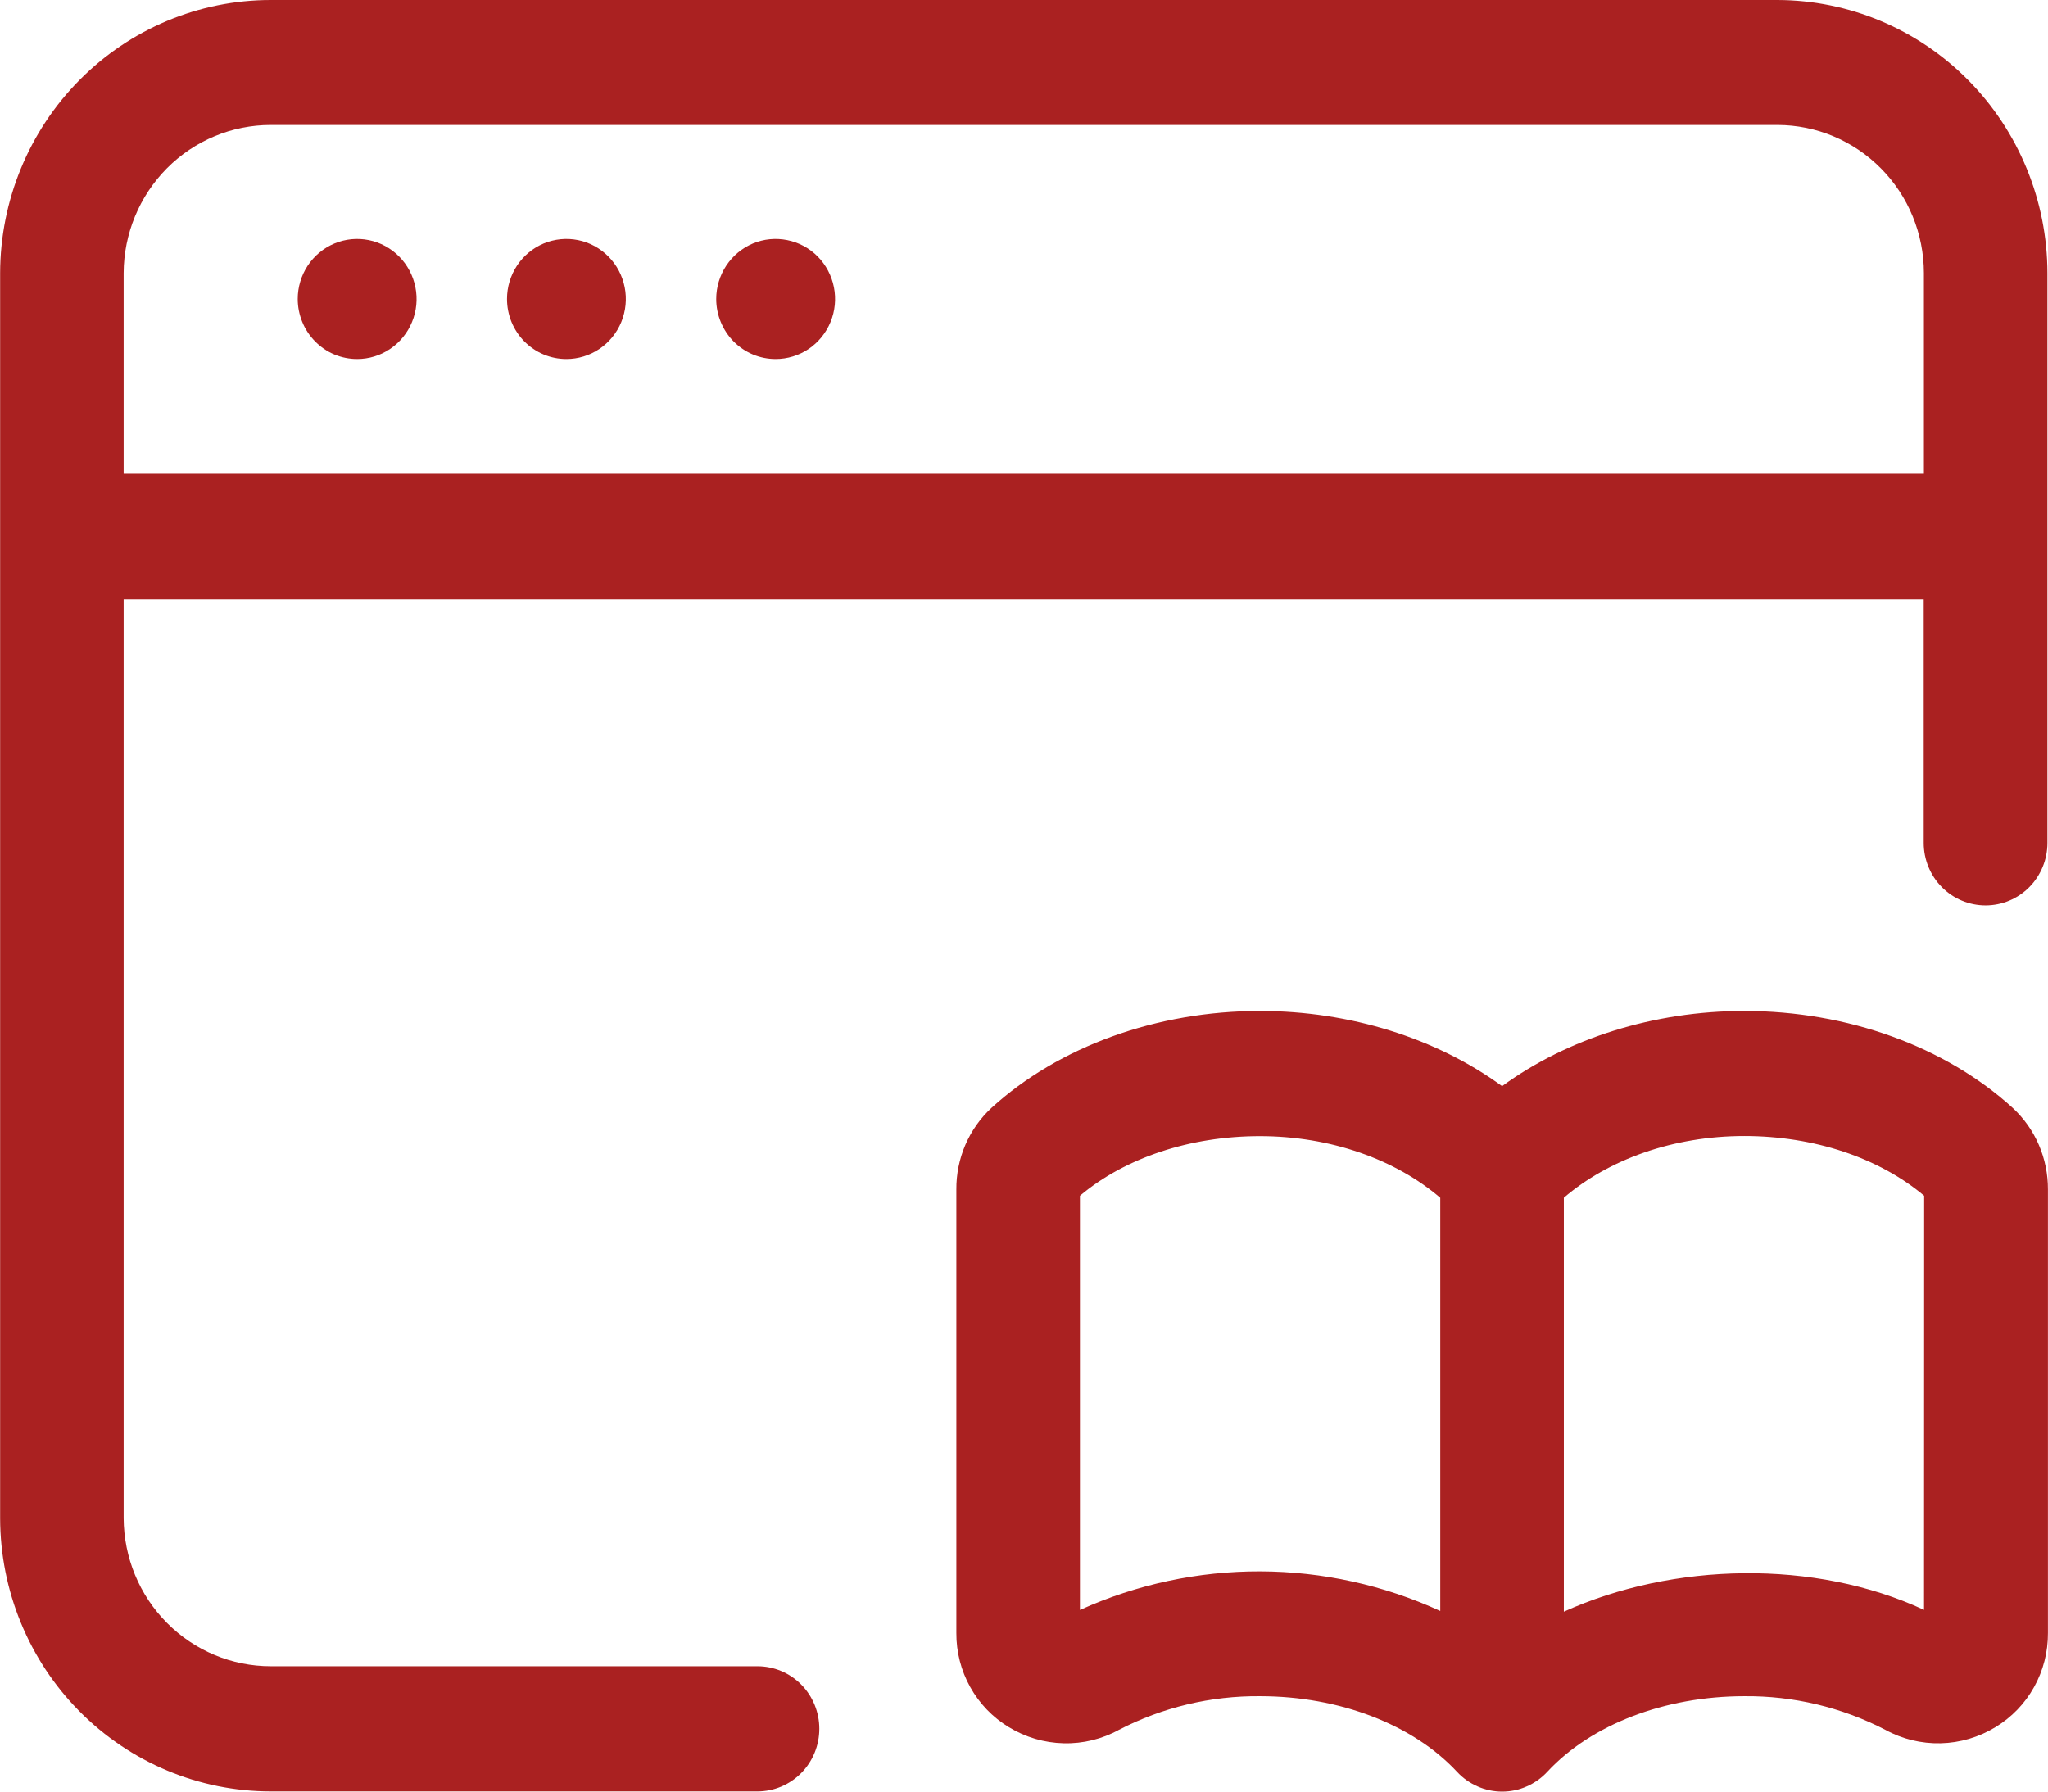 <svg width="32" height="28" viewBox="0 0 32 28" fill="none" xmlns="http://www.w3.org/2000/svg">
<g clip-path="url(#clip0_16_161)">
<path d="M11.835 26.041H4.231C3.623 26.041 3.04 25.798 2.609 25.364C2.178 24.931 1.935 24.342 1.932 23.727V9.36H30.058V13.173C30.058 13.432 30.16 13.681 30.341 13.864C30.522 14.047 30.768 14.15 31.025 14.15C31.281 14.15 31.527 14.047 31.708 13.864C31.889 13.681 31.991 13.432 31.991 13.173V4.268C31.989 3.137 31.544 2.052 30.753 1.252C29.962 0.452 28.889 0.002 27.77 0H4.231C3.111 -2.05472e-06 2.036 0.449 1.243 1.25C0.451 2.05 0.004 3.135 0.002 4.268V23.729C0.004 24.861 0.451 25.947 1.243 26.747C2.036 27.547 3.111 27.997 4.231 27.997H11.835C12.091 27.997 12.337 27.894 12.519 27.71C12.7 27.527 12.802 27.278 12.802 27.018C12.802 26.759 12.7 26.51 12.519 26.327C12.337 26.143 12.091 26.041 11.835 26.041ZM4.231 1.953H27.773C28.38 1.954 28.961 2.198 29.39 2.632C29.819 3.065 30.06 3.653 30.061 4.267V7.404H1.932V4.268C1.934 3.653 2.178 3.064 2.608 2.63C3.039 2.196 3.623 1.953 4.231 1.953Z" fill="#AA2121"/>
<path d="M5.581 5.611C5.764 5.611 5.944 5.556 6.096 5.453C6.249 5.35 6.368 5.203 6.438 5.032C6.509 4.86 6.527 4.672 6.491 4.49C6.455 4.308 6.367 4.14 6.237 4.009C6.108 3.878 5.942 3.788 5.762 3.752C5.582 3.716 5.396 3.734 5.226 3.805C5.056 3.876 4.911 3.996 4.809 4.15C4.707 4.305 4.652 4.486 4.652 4.672C4.652 4.795 4.676 4.917 4.723 5.031C4.769 5.145 4.838 5.249 4.924 5.336C5.01 5.423 5.112 5.493 5.225 5.54C5.338 5.587 5.459 5.611 5.581 5.611Z" fill="#AA2121"/>
<path d="M8.85 5.611C9.034 5.611 9.213 5.556 9.366 5.453C9.519 5.35 9.638 5.203 9.708 5.032C9.778 4.86 9.797 4.672 9.761 4.49C9.725 4.308 9.637 4.14 9.507 4.009C9.377 3.878 9.212 3.788 9.032 3.752C8.852 3.716 8.665 3.734 8.495 3.805C8.326 3.876 8.181 3.996 8.079 4.15C7.977 4.305 7.922 4.486 7.922 4.672C7.922 4.795 7.946 4.917 7.992 5.031C8.039 5.145 8.107 5.249 8.193 5.336C8.28 5.423 8.382 5.493 8.495 5.54C8.607 5.587 8.728 5.611 8.85 5.611Z" fill="#AA2121"/>
<path d="M12.12 5.611C12.303 5.611 12.483 5.556 12.636 5.453C12.788 5.35 12.907 5.203 12.977 5.032C13.048 4.86 13.066 4.671 13.03 4.489C12.994 4.307 12.906 4.14 12.776 4.008C12.646 3.877 12.481 3.788 12.3 3.752C12.12 3.716 11.934 3.734 11.764 3.805C11.594 3.877 11.45 3.997 11.348 4.151C11.246 4.306 11.191 4.487 11.191 4.673C11.191 4.796 11.215 4.918 11.262 5.032C11.309 5.146 11.377 5.25 11.463 5.337C11.55 5.424 11.652 5.493 11.764 5.54C11.877 5.587 11.998 5.611 12.12 5.611Z" fill="#AA2121"/>
<path d="M31.451 17.317C30.394 16.353 28.864 15.8 27.254 15.8C25.844 15.8 24.49 16.229 23.47 16.975C22.449 16.228 21.096 15.8 19.686 15.8C18.076 15.8 16.546 16.353 15.49 17.316C15.316 17.478 15.177 17.675 15.083 17.894C14.989 18.114 14.941 18.351 14.943 18.59V25.521C14.941 25.817 15.016 26.109 15.16 26.367C15.304 26.625 15.511 26.841 15.763 26.993C16.022 27.151 16.317 27.238 16.619 27.245C16.921 27.253 17.22 27.18 17.485 27.034C18.166 26.682 18.922 26.502 19.687 26.509C20.929 26.509 22.079 26.952 22.766 27.691C22.857 27.789 22.966 27.866 23.087 27.919C23.208 27.973 23.339 28 23.471 28C23.603 28 23.734 27.973 23.855 27.919C23.976 27.866 24.085 27.789 24.176 27.691C24.862 26.951 26.013 26.509 27.255 26.509C28.02 26.502 28.776 26.682 29.457 27.034C29.722 27.18 30.021 27.252 30.323 27.245C30.625 27.238 30.92 27.151 31.179 26.993C31.43 26.841 31.639 26.625 31.782 26.367C31.926 26.109 32.001 25.817 31.999 25.521V18.59C32 18.351 31.952 18.114 31.858 17.895C31.764 17.675 31.625 17.479 31.451 17.317ZM16.874 25.16V18.688C17.579 18.095 18.595 17.756 19.685 17.756C20.79 17.756 21.804 18.12 22.504 18.72V25.177C21.621 24.772 20.662 24.561 19.692 24.558C18.722 24.555 17.762 24.76 16.877 25.16H16.874ZM30.063 25.16C28.355 24.365 26.137 24.418 24.435 25.188V18.719C25.133 18.12 26.147 17.754 27.254 17.754C28.344 17.754 29.359 18.094 30.065 18.688L30.063 25.16Z" fill="#AA2121"/>
</g>
<defs>
<clipPath id="clip0_16_161">
<rect width="32" height="28" fill="white"/>
</clipPath>
</defs>
</svg>
